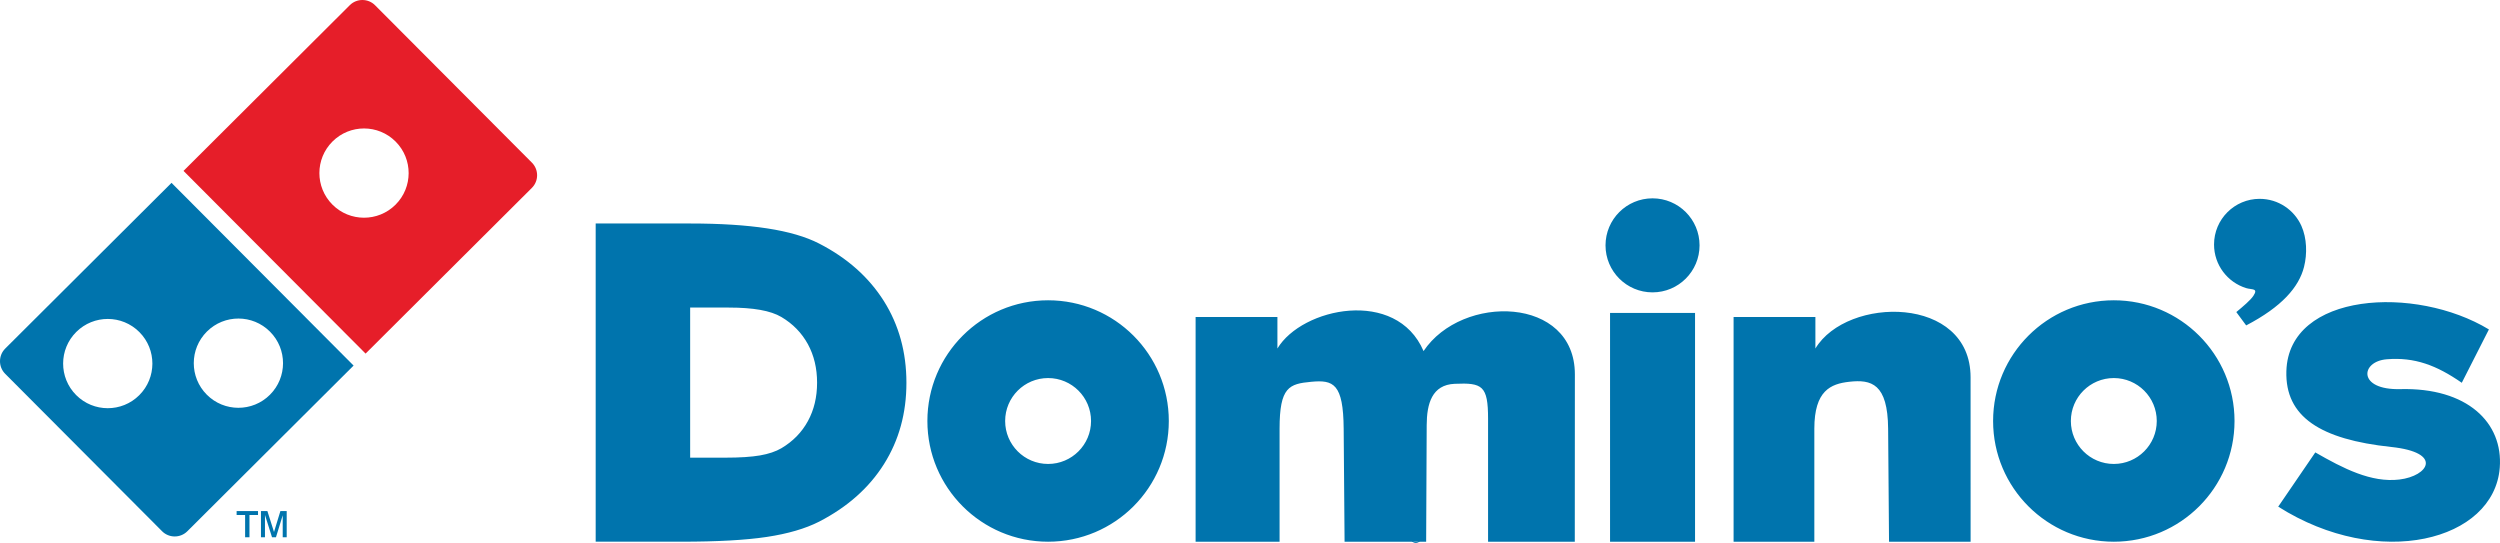 <?xml version="1.0" encoding="UTF-8"?>
<svg id="Calque_2" data-name="Calque 2" xmlns="http://www.w3.org/2000/svg" viewBox="0 0 1749.22 379.88">
  <defs>
    <style>
      .cls-1 {
        fill: #e61e29;
      }

      .cls-1, .cls-2 {
        fill-rule: evenodd;
      }

      .cls-3, .cls-2 {
        fill: #0074ad;
      }
    </style>
  </defs>
  <g id="Layer_1" data-name="Layer 1">
    <g>
      <path class="cls-2" d="M1156.26,138.77c18.17,0,32.9,14.73,32.9,32.9s-14.73,32.9-32.9,32.9-32.9-14.73-32.9-32.9,14.73-32.9,32.9-32.9h0ZM1599.75,259.6c1.67-55.18,90.32-60.22,141.71-29.1l-18.98,37.33c-17.7-12.3-33.02-18.04-52.51-16.45-18.49,1.51-20.49,21.64,9.49,20.88,46.81-1.19,72.08,23.42,69.59,55.04-4.01,51.06-84.44,71.96-155,27.2l25.94-37.96c19.61,11.27,39.16,21.33,58.84,18.98,20.42-2.44,30.72-18.91-5.69-22.78-49.6-5.26-74.36-21.09-73.39-53.14h0ZM1212.97,379.03v-157.24h57.24v22.06c22.21-36.84,108.57-37.39,108.58,20.15l.02,115.03h-57.08l-.63-79.06c-.25-31.62-11.75-34.59-27.25-32.84-12.86,1.45-24.38,6.12-24.38,32.84v79.06h-56.49ZM1126.53,218.97h59.47v160.06h-59.47v-160.06h0ZM836.55,379.03v-157.24h57.24v22.06c17.15-28.62,83.26-42.58,102.25,1.8,26.98-40.32,105.9-38.48,105.88,16.31l-.06,117.07h-60.68v-86.02c0-23.11-3.94-25.32-23.36-24.46-15.89.7-19.51,13.88-19.58,28.85l-.38,81.64h-57.08l-.63-79.06c-.25-31.62-7.19-34.31-22.73-32.84-15.39,1.45-22.12,3.59-22.12,32.84v79.06h-58.75ZM733.34,210.11c46.65,0,84.46,37.81,84.46,84.46s-37.81,84.46-84.46,84.46-84.46-37.81-84.46-84.46,37.81-84.46,84.46-84.46h0ZM733.34,264.52c16.6,0,30.05,13.45,30.05,30.05s-13.45,30.05-30.05,30.05-30.05-13.45-30.05-30.05,13.45-30.05,30.05-30.05h0ZM416.79,379.03v-222.65h66.2c21.01,0,38.99,1.14,53.84,3.43,14.85,2.28,27,5.81,36.28,10.59,19.73,10.12,34.8,23.57,45.35,40.28,10.5,16.72,15.75,35.77,15.75,57.15s-5.25,40.28-15.7,56.89c-10.45,16.61-25.57,30.06-45.41,40.28-9.6,4.88-21.85,8.46-36.65,10.69-14.8,2.23-34.69,3.32-59.52,3.32h-60.15ZM482.89,320.22v-105.02h27.04c8.58,0,15.92.54,21.99,1.62,6.07,1.08,11.03,2.74,14.82,4.99,8.06,4.78,14.21,11.12,18.53,19,4.29,7.88,6.43,16.87,6.43,26.96s-2.14,19-6.41,26.84c-4.27,7.84-10.44,14.18-18.55,19-3.92,2.3-8.93,3.99-14.97,5.04-6.04,1.05-14.17,1.57-24.31,1.57h-24.57ZM1479.01,210.11c46.64,0,84.46,37.81,84.46,84.46s-37.81,84.46-84.46,84.46-84.46-37.81-84.46-84.46,37.81-84.46,84.46-84.46h0ZM1479.01,264.52c16.6,0,30.05,13.45,30.05,30.05s-13.45,30.05-30.05,30.05-30.05-13.45-30.05-30.05,13.45-30.05,30.05-30.05h0ZM1581.09,139.13c13.02,0,24.21,7.79,29.19,18.95,3.83,8.6,4.13,19.56,1.81,28.7-3.57,14.08-15.45,27.85-40.47,40.91l-6.9-9.34c4.9-4.08,9.93-8.3,11.96-11.38,3.64-5.51-1.11-4.15-5.12-5.4-12.99-4.05-22.42-16.18-22.42-30.5,0-17.64,14.3-31.95,31.95-31.95h0Z"/>
      <path class="cls-3" d="M990.64,372.26c.64,0,1.26.16,1.87.49.61.33,1.08.8,1.42,1.41.34.61.51,1.25.51,1.91s-.17,1.29-.5,1.89c-.33.61-.81,1.08-1.41,1.41-.6.34-1.24.5-1.9.5s-1.29-.17-1.9-.5c-.61-.33-1.08-.8-1.41-1.41-.34-.6-.51-1.24-.51-1.89s.17-1.3.51-1.91c.34-.61.82-1.08,1.43-1.41.61-.33,1.23-.49,1.87-.49h0ZM990.64,372.89c-.54,0-1.06.14-1.56.41-.51.27-.9.67-1.19,1.18-.29.51-.43,1.04-.43,1.59s.14,1.07.42,1.58c.28.5.67.9,1.18,1.18.51.28,1.03.42,1.58.42s1.08-.14,1.58-.42c.51-.28.9-.67,1.18-1.18.28-.5.42-1.03.42-1.58s-.14-1.08-.43-1.59c-.28-.51-.68-.9-1.19-1.18-.51-.27-1.03-.41-1.56-.41h0ZM988.97,378.17v-4.1h1.41c.48,0,.83.04,1.05.11.22.08.39.21.52.4.13.19.19.39.19.6,0,.3-.11.56-.32.78-.21.22-.5.35-.85.37.14.06.26.13.35.22.17.16.37.43.61.81l.5.8h-.81l-.36-.65c-.29-.51-.52-.83-.69-.95-.12-.09-.3-.14-.53-.14h-.39v1.74h-.66ZM989.63,375.87h.8c.38,0,.64-.06.78-.17.14-.11.21-.27.21-.46,0-.12-.03-.23-.1-.33-.07-.09-.16-.17-.28-.21-.12-.05-.34-.07-.67-.07h-.75v1.24h0Z"/>
      <path class="cls-1" d="M128.41,119.57L244.75,3.63c4.87-4.85,12.82-4.83,17.66.03l109.77,110.15c4.85,4.87,4.84,12.81-.03,17.66l-116.35,115.94-127.4-127.85h0ZM232.66,98.99c12.22-12.17,31.99-12.14,44.16.08,12.17,12.22,12.14,31.99-.08,44.16-12.22,12.17-31.99,12.14-44.16-.08-12.17-12.22-12.14-31.99.08-44.16h0Z"/>
      <path class="cls-2" d="M144.77,231.99c12.22-12.17,31.99-12.14,44.16.08,12.17,12.22,12.14,31.99-.08,44.16-12.21,12.17-31.99,12.14-44.16-.08-12.17-12.21-12.14-31.99.08-44.16h0ZM53.36,232.27c12.22-12.17,31.99-12.14,44.16.08,12.17,12.22,12.14,31.99-.08,44.16-12.21,12.17-31.99,12.14-44.16-.08-12.17-12.21-12.14-31.99.08-44.16h0ZM3.66,243.88l116.35-115.94,127.4,127.85-116.35,115.94c-4.87,4.85-12.81,4.83-17.66-.03L3.63,261.55c-4.85-4.87-4.84-12.81.03-17.66h0Z"/>
      <path class="cls-3" d="M171.5,375.92v-15.6h-5.94v-2.72h14.97v2.72h-5.98v15.6h-3.05ZM182.59,375.92v-18.33h4.5l4.63,14.64,4.47-14.64h4.41v18.33h-2.79v-15.38l-4.72,15.38h-2.76l-4.93-15.6v15.6h-2.81Z"/>
    </g>
  </g>
</svg>